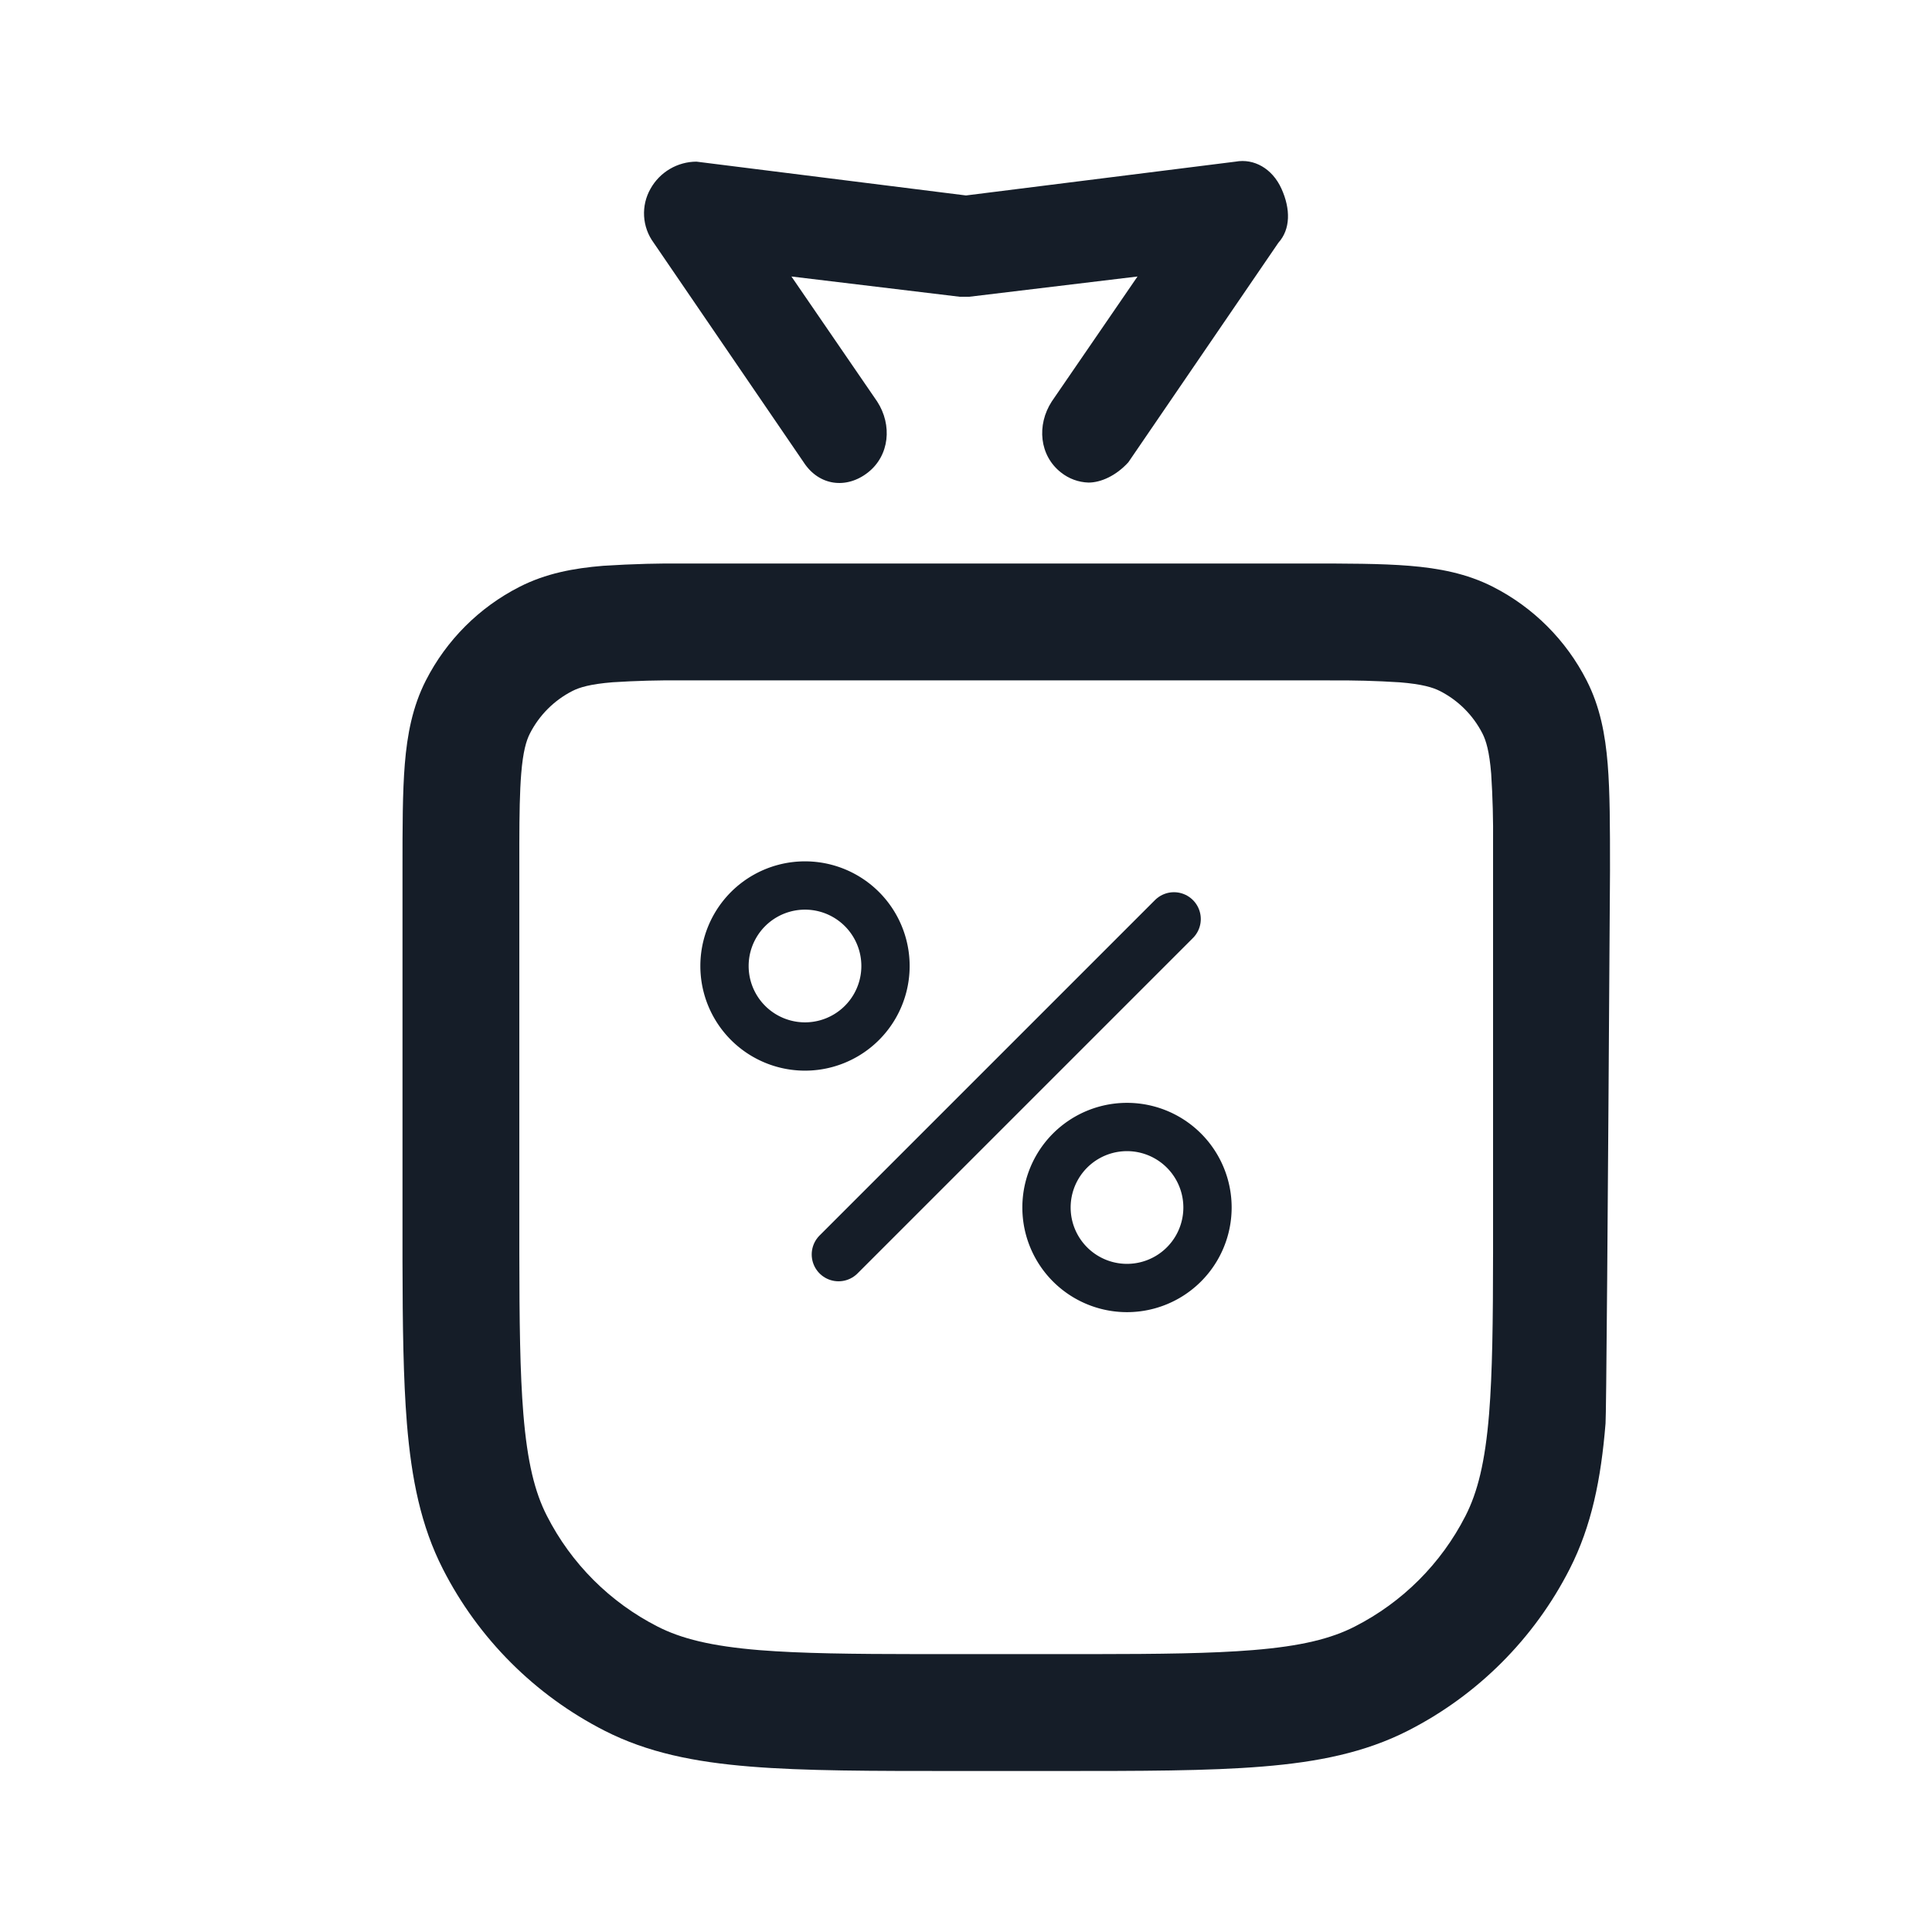 <svg width="36" height="36" viewBox="0 0 36 36" xmlns="http://www.w3.org/2000/svg">
    <defs>
        <clipPath id="i5jow1l56a">
            <path d="M1440 0v2490H0V0h1440z"/>
        </clipPath>
        <clipPath id="fcdy58cayb">
            <path d="M18.762.043c.551.045 1.069.143 1.558.392a3.993 3.993 0 0 1 1.745 1.745c.25.49.347 1.007.392 1.558.043.53.043 1.176.043 1.952v.044c-.042 6.696-.07 10.126-.083 10.29-.084 1.035-.26 1.911-.668 2.711a6.896 6.896 0 0 1-3.014 3.014c-.8.407-1.676.584-2.712.668-1.012.083-2.269.083-3.854.083h-1.838c-1.585 0-2.842 0-3.854-.083-1.036-.084-1.912-.26-2.712-.668a6.896 6.896 0 0 1-3.013-3.014c-.408-.8-.585-1.676-.67-2.712-.067-.828-.08-1.82-.082-3.022V5.69c0-.776 0-1.423.043-1.952.045-.551.143-1.069.392-1.558A3.992 3.992 0 0 1 2.18.435C2.67.185 3.187.088 3.738.043A21.39 21.39 0 0 1 5.365 0H16.81c.776 0 1.423 0 1.952.043zm-1.48 2.135H5.218a17.54 17.54 0 0 0-1.303.035c-.417.034-.616.095-.748.162a1.815 1.815 0 0 0-.793.793c-.067.132-.128.33-.162.748-.027.334-.034.745-.035 1.303v7.628c.001 1.271.012 2.226.075 2.999.074.9.213 1.459.439 1.9a4.718 4.718 0 0 0 2.061 2.062c.442.226 1 .366 1.901.44.773.062 1.728.073 3 .074h3.193c1.271-.001 2.226-.012 2.999-.075.9-.073 1.459-.213 1.9-.439a4.718 4.718 0 0 0 2.062-2.061c.226-.442.366-1 .44-1.901.062-.773.073-1.728.074-3V5.22a17.52 17.52 0 0 0-.035-1.303c-.034-.417-.095-.616-.162-.748a1.815 1.815 0 0 0-.793-.793c-.132-.067-.331-.128-.748-.162a17.533 17.533 0 0 0-1.303-.035z"/>
        </clipPath>
        <clipPath id="af26d6p8ac">
            <path d="M11.878.516c.171.377.171.755-.057 1.007L9.025 5.614c-.229.252-.514.378-.742.378a.864.864 0 0 1-.514-.189c-.4-.314-.456-.881-.171-1.322l1.598-2.329-3.139.378h-.171l-3.139-.378 1.598 2.33c.285.44.228 1.007-.171 1.321-.4.315-.913.252-1.199-.189L.18 1.523A.925.925 0 0 1 .122.516.985.985 0 0 1 .978.012L6 .642l5.022-.63c.342-.063.685.126.856.504z"/>
        </clipPath>
    </defs>
    <g clip-path="url(#i5jow1l56a)" transform="translate(-233 -1160)">
        <g clip-path="url(#fcdy58cayb)" transform="translate(240.5 1170.5)">
            <path fill="#151D28" d="M0 0h22.5v22.5H0V0z"/>
        </g>
        <path d="m254.875 1177.125-6.25 6.25" stroke="#151D28" fill="none" stroke-linecap="round" stroke-miterlimit="10"/>
        <path d="M248 1179.5a1.5 1.5 0 1 0 0-3 1.5 1.5 0 0 0 0 3zM254 1184a1.5 1.5 0 1 0 0-3 1.5 1.5 0 0 0 0 3z" stroke="#151D28" stroke-width=".9" fill="none" stroke-linecap="round" stroke-miterlimit="10"/>
        <g clip-path="url(#af26d6p8ac)" transform="translate(245 1163)">
            <path fill="#151D28" d="M0 0h12v6H0V0z"/>
        </g>
    </g>
</svg>
